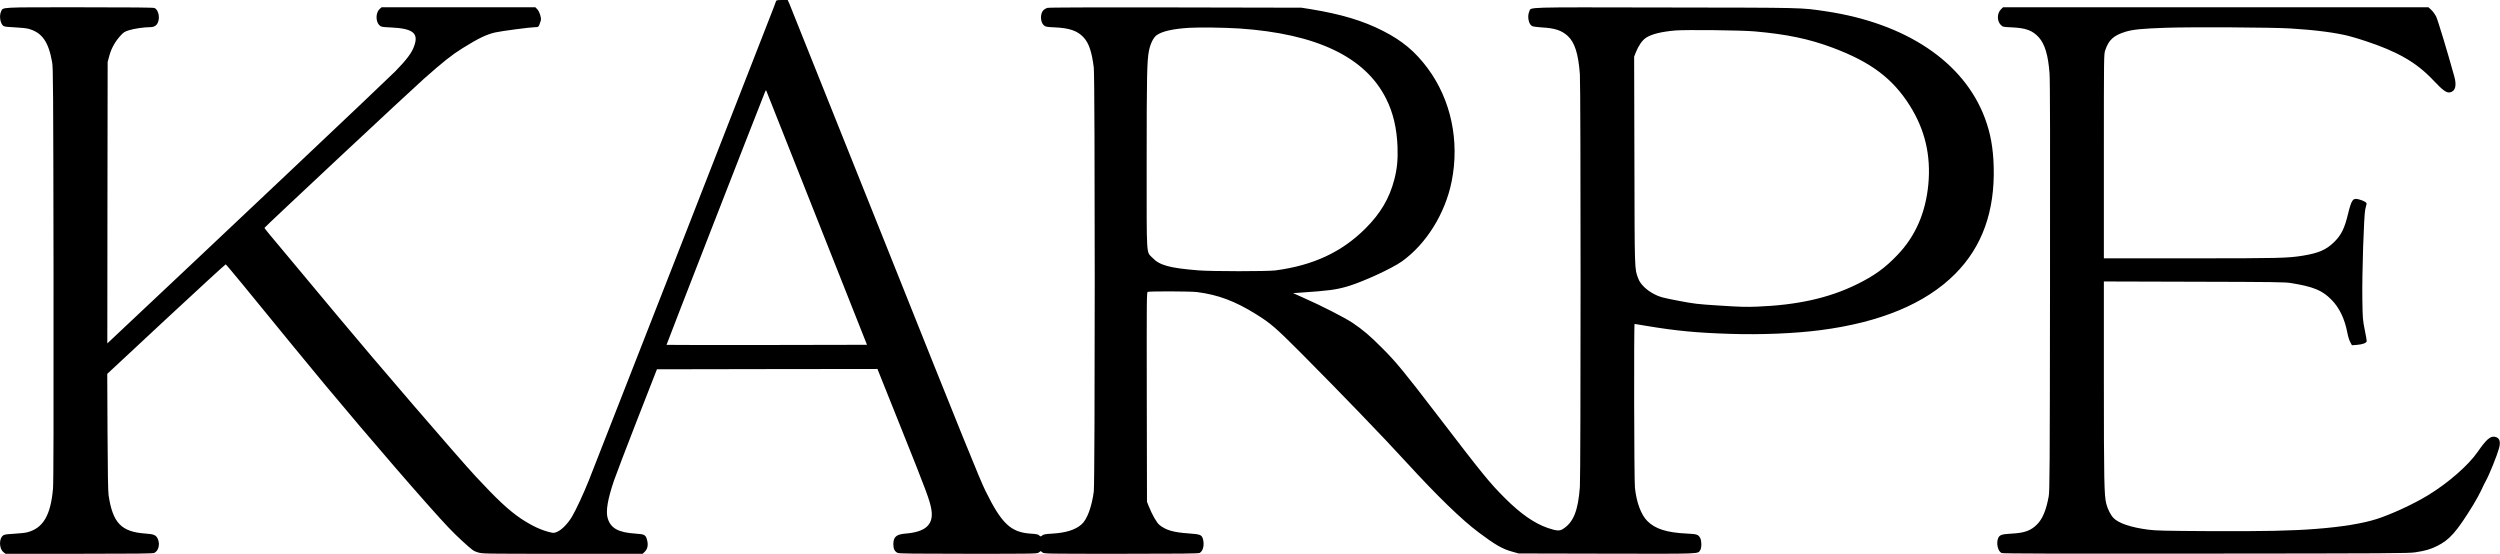<?xml version="1.0" standalone="no"?>
<!DOCTYPE svg PUBLIC "-//W3C//DTD SVG 20010904//EN"
 "http://www.w3.org/TR/2001/REC-SVG-20010904/DTD/svg10.dtd">
<svg version="1.0" xmlns="http://www.w3.org/2000/svg"
 width="3774pt" height="836pt" viewBox="0 0 3774 836"
 preserveAspectRatio="xMidYMid meet">
<g transform="translate(0,836) scale(0.1,-0.1)"
fill="#000000" stroke="none">
<path d="M11715 8343 c-4 -10 -17 -47 -30 -83 -24 -69 -2696 -6903 -2797
-7155 -82 -204 -193 -443 -253 -544 -62 -104 -150 -195 -218 -226 -45 -21 -58
-23 -97 -14 -141 31 -288 99 -451 207 -186 125 -359 286 -690 642 -267 288
-1547 1775 -2070 2405 -311 374 -690 828 -842 1009 -153 180 -277 332 -275
336 7 17 2188 2056 2411 2254 291 257 418 358 579 458 241 150 359 207 492
238 90 21 539 80 608 80 42 0 46 2 61 38 8 20 18 50 22 65 9 42 -22 135 -55
168 l-28 29 -1161 0 -1161 0 -30 -27 c-60 -54 -61 -190 -2 -245 25 -24 36 -26
167 -32 344 -16 431 -87 354 -290 -36 -98 -116 -204 -284 -375 -117 -120
-2732 -2590 -4313 -4075 l-32 -30 2 2124 3 2125 27 99 c31 111 87 210 170 301
44 48 59 58 127 79 76 24 227 46 317 46 62 0 100 24 120 77 30 77 2 187 -53
212 -17 8 -357 11 -1134 11 -1225 0 -1151 4 -1183 -64 -32 -67 -11 -187 37
-219 15 -10 69 -16 172 -20 83 -4 174 -13 202 -21 207 -56 305 -194 360 -506
15 -87 17 -346 21 -3200 2 -2269 0 -3141 -8 -3237 -35 -401 -148 -595 -386
-658 -32 -9 -120 -18 -194 -22 -80 -3 -146 -11 -161 -19 -77 -38 -79 -203 -4
-262 l28 -22 1111 0 c862 0 1116 3 1135 13 62 31 87 122 57 202 -25 65 -59 82
-186 90 -369 25 -498 159 -561 580 -8 55 -13 350 -16 956 l-4 875 889 828
c490 455 894 827 899 825 12 -4 342 -405 997 -1209 603 -741 1457 -1747 2059
-2425 261 -294 377 -416 510 -537 164 -150 175 -157 242 -177 69 -21 84 -21
1278 -21 l1209 0 33 33 c40 40 52 97 35 167 -20 85 -38 96 -171 104 -265 17
-381 80 -426 235 -30 106 0 284 97 570 27 80 184 490 348 911 l299 765 1664 3
1665 2 367 -917 c375 -935 426 -1073 447 -1205 37 -226 -85 -339 -391 -363
-138 -11 -183 -50 -183 -161 0 -70 19 -108 65 -131 19 -10 259 -13 1065 -13
1038 0 1041 0 1068 21 l26 20 26 -20 c27 -21 28 -21 1188 -21 908 0 1166 3
1186 13 52 26 74 121 50 209 -19 65 -38 73 -221 86 -227 16 -339 49 -435 127
-44 36 -108 149 -162 282 l-27 68 -3 1582 c-2 1505 -2 1582 15 1587 36 11 648
9 743 -3 317 -40 575 -137 888 -332 227 -141 299 -204 693 -599 598 -602 1230
-1256 1576 -1635 470 -513 838 -870 1096 -1063 248 -186 358 -250 506 -290
l96 -27 1333 -3 c1458 -3 1369 -6 1409 54 23 35 22 138 0 181 -28 53 -49 61
-197 68 -306 14 -482 70 -600 188 -96 95 -165 280 -189 505 -12 108 -17 2472
-5 2472 3 0 85 -13 182 -30 441 -74 755 -104 1259 -120 464 -15 968 5 1358 55
910 117 1594 402 2040 850 408 409 601 946 582 1620 -8 283 -48 505 -133 732
-316 847 -1191 1433 -2404 1613 -381 56 -282 54 -2422 57 -2187 4 -2019 9
-2052 -61 -33 -71 -10 -194 43 -220 14 -7 80 -16 146 -20 196 -10 300 -45 392
-129 105 -97 160 -268 183 -577 14 -184 14 -6045 0 -6230 -27 -366 -100 -542
-263 -640 -47 -28 -97 -23 -225 21 -201 70 -406 213 -638 444 -233 232 -336
358 -1019 1250 -510 666 -627 808 -840 1021 -188 189 -290 275 -446 380 -120
80 -476 262 -742 379 l-157 70 107 7 c435 30 534 43 709 93 232 67 677 272
829 380 367 264 652 722 749 1205 123 612 -10 1236 -363 1711 -188 252 -380
413 -674 563 -299 153 -633 253 -1092 328 l-140 22 -1900 4 c-1294 2 -1911 0
-1936 -7 -19 -6 -45 -22 -58 -35 -51 -54 -47 -179 6 -227 28 -24 37 -26 166
-32 221 -10 341 -51 433 -149 82 -88 125 -215 156 -458 19 -156 19 -6246 0
-6399 -30 -231 -101 -424 -185 -497 -96 -84 -235 -127 -450 -140 -95 -5 -123
-11 -143 -27 -25 -19 -25 -19 -47 1 -18 16 -42 21 -125 26 -303 20 -440 149
-683 641 -91 186 -326 765 -1522 3760 -778 1947 -1426 3566 -1440 3598 l-26
57 -84 0 c-71 0 -86 -3 -92 -17z m6995 -413 c1167 -80 1900 -430 2215 -1060
106 -209 162 -450 172 -727 7 -192 -6 -328 -48 -491 -73 -284 -208 -514 -438
-743 -357 -355 -786 -555 -1356 -631 -125 -16 -963 -16 -1170 1 -429 35 -580
76 -686 188 -97 103 -89 -42 -89 1448 0 1304 5 1532 35 1681 21 103 65 194
112 230 78 60 246 99 492 114 154 10 545 4 761 -10z m7780 -44 c484 -43 820
-113 1175 -246 577 -216 907 -464 1166 -875 229 -364 320 -752 279 -1190 -41
-429 -195 -782 -468 -1066 -189 -198 -351 -314 -617 -444 -416 -204 -891 -310
-1498 -334 -168 -7 -263 -4 -567 16 -348 22 -377 26 -630 74 -247 48 -271 55
-355 97 -118 60 -212 151 -243 235 -58 153 -55 85 -59 1787 l-4 1565 27 68
c37 95 96 180 151 216 84 56 234 93 444 111 163 13 995 4 1199 -14z m-14160
-2818 l758 -1913 -1511 -3 c-830 -1 -1512 0 -1515 2 -3 3 1342 3456 1490 3826
6 14 12 20 15 13 2 -6 345 -872 763 -1925z"/>
<path d="M30205 8217 c-59 -59 -60 -174 -2 -232 32 -32 32 -32 167 -38 214
-10 312 -46 408 -151 91 -101 142 -270 162 -546 8 -101 10 -1082 7 -3220 -3
-2803 -5 -3083 -20 -3165 -38 -209 -94 -341 -178 -424 -95 -94 -190 -127 -388
-137 -143 -8 -176 -19 -197 -69 -32 -78 -3 -201 54 -224 20 -8 839 -11 3082
-8 2774 2 3065 4 3161 19 154 24 223 44 324 93 193 94 298 213 549 620 44 72
98 171 121 220 22 50 54 115 71 145 53 94 170 385 200 495 28 103 6 160 -68
172 -66 10 -128 -45 -254 -227 -140 -203 -444 -469 -747 -654 -211 -130 -552
-288 -775 -360 -211 -68 -526 -120 -917 -150 -365 -29 -795 -38 -1605 -34
-679 4 -814 7 -929 22 -258 33 -449 97 -524 175 -44 44 -90 135 -111 218 -31
119 -36 357 -36 1856 l0 1498 1363 -4 c1207 -3 1373 -5 1462 -20 338 -55 470
-109 610 -251 120 -121 200 -286 241 -501 9 -49 28 -112 43 -139 l26 -48 78 6
c81 7 134 26 144 51 3 8 -10 86 -28 172 -31 154 -32 167 -37 463 -6 390 23
1266 44 1360 8 36 17 73 20 82 6 20 -43 48 -115 68 -93 25 -112 -2 -167 -227
-50 -208 -101 -312 -203 -412 -120 -120 -233 -170 -472 -210 -231 -38 -354
-41 -1701 -41 l-1308 0 0 1540 c0 1534 0 1541 21 1602 52 155 125 222 304 278
113 35 258 49 620 61 384 13 1608 6 1875 -11 368 -22 689 -64 887 -116 51 -13
160 -46 241 -73 494 -163 774 -326 1029 -597 138 -147 195 -188 246 -179 83
16 106 100 67 241 -102 368 -248 851 -273 902 -17 34 -50 81 -74 102 l-43 40
-3211 0 -3211 0 -33 -33z"/>
</g>
</svg>
